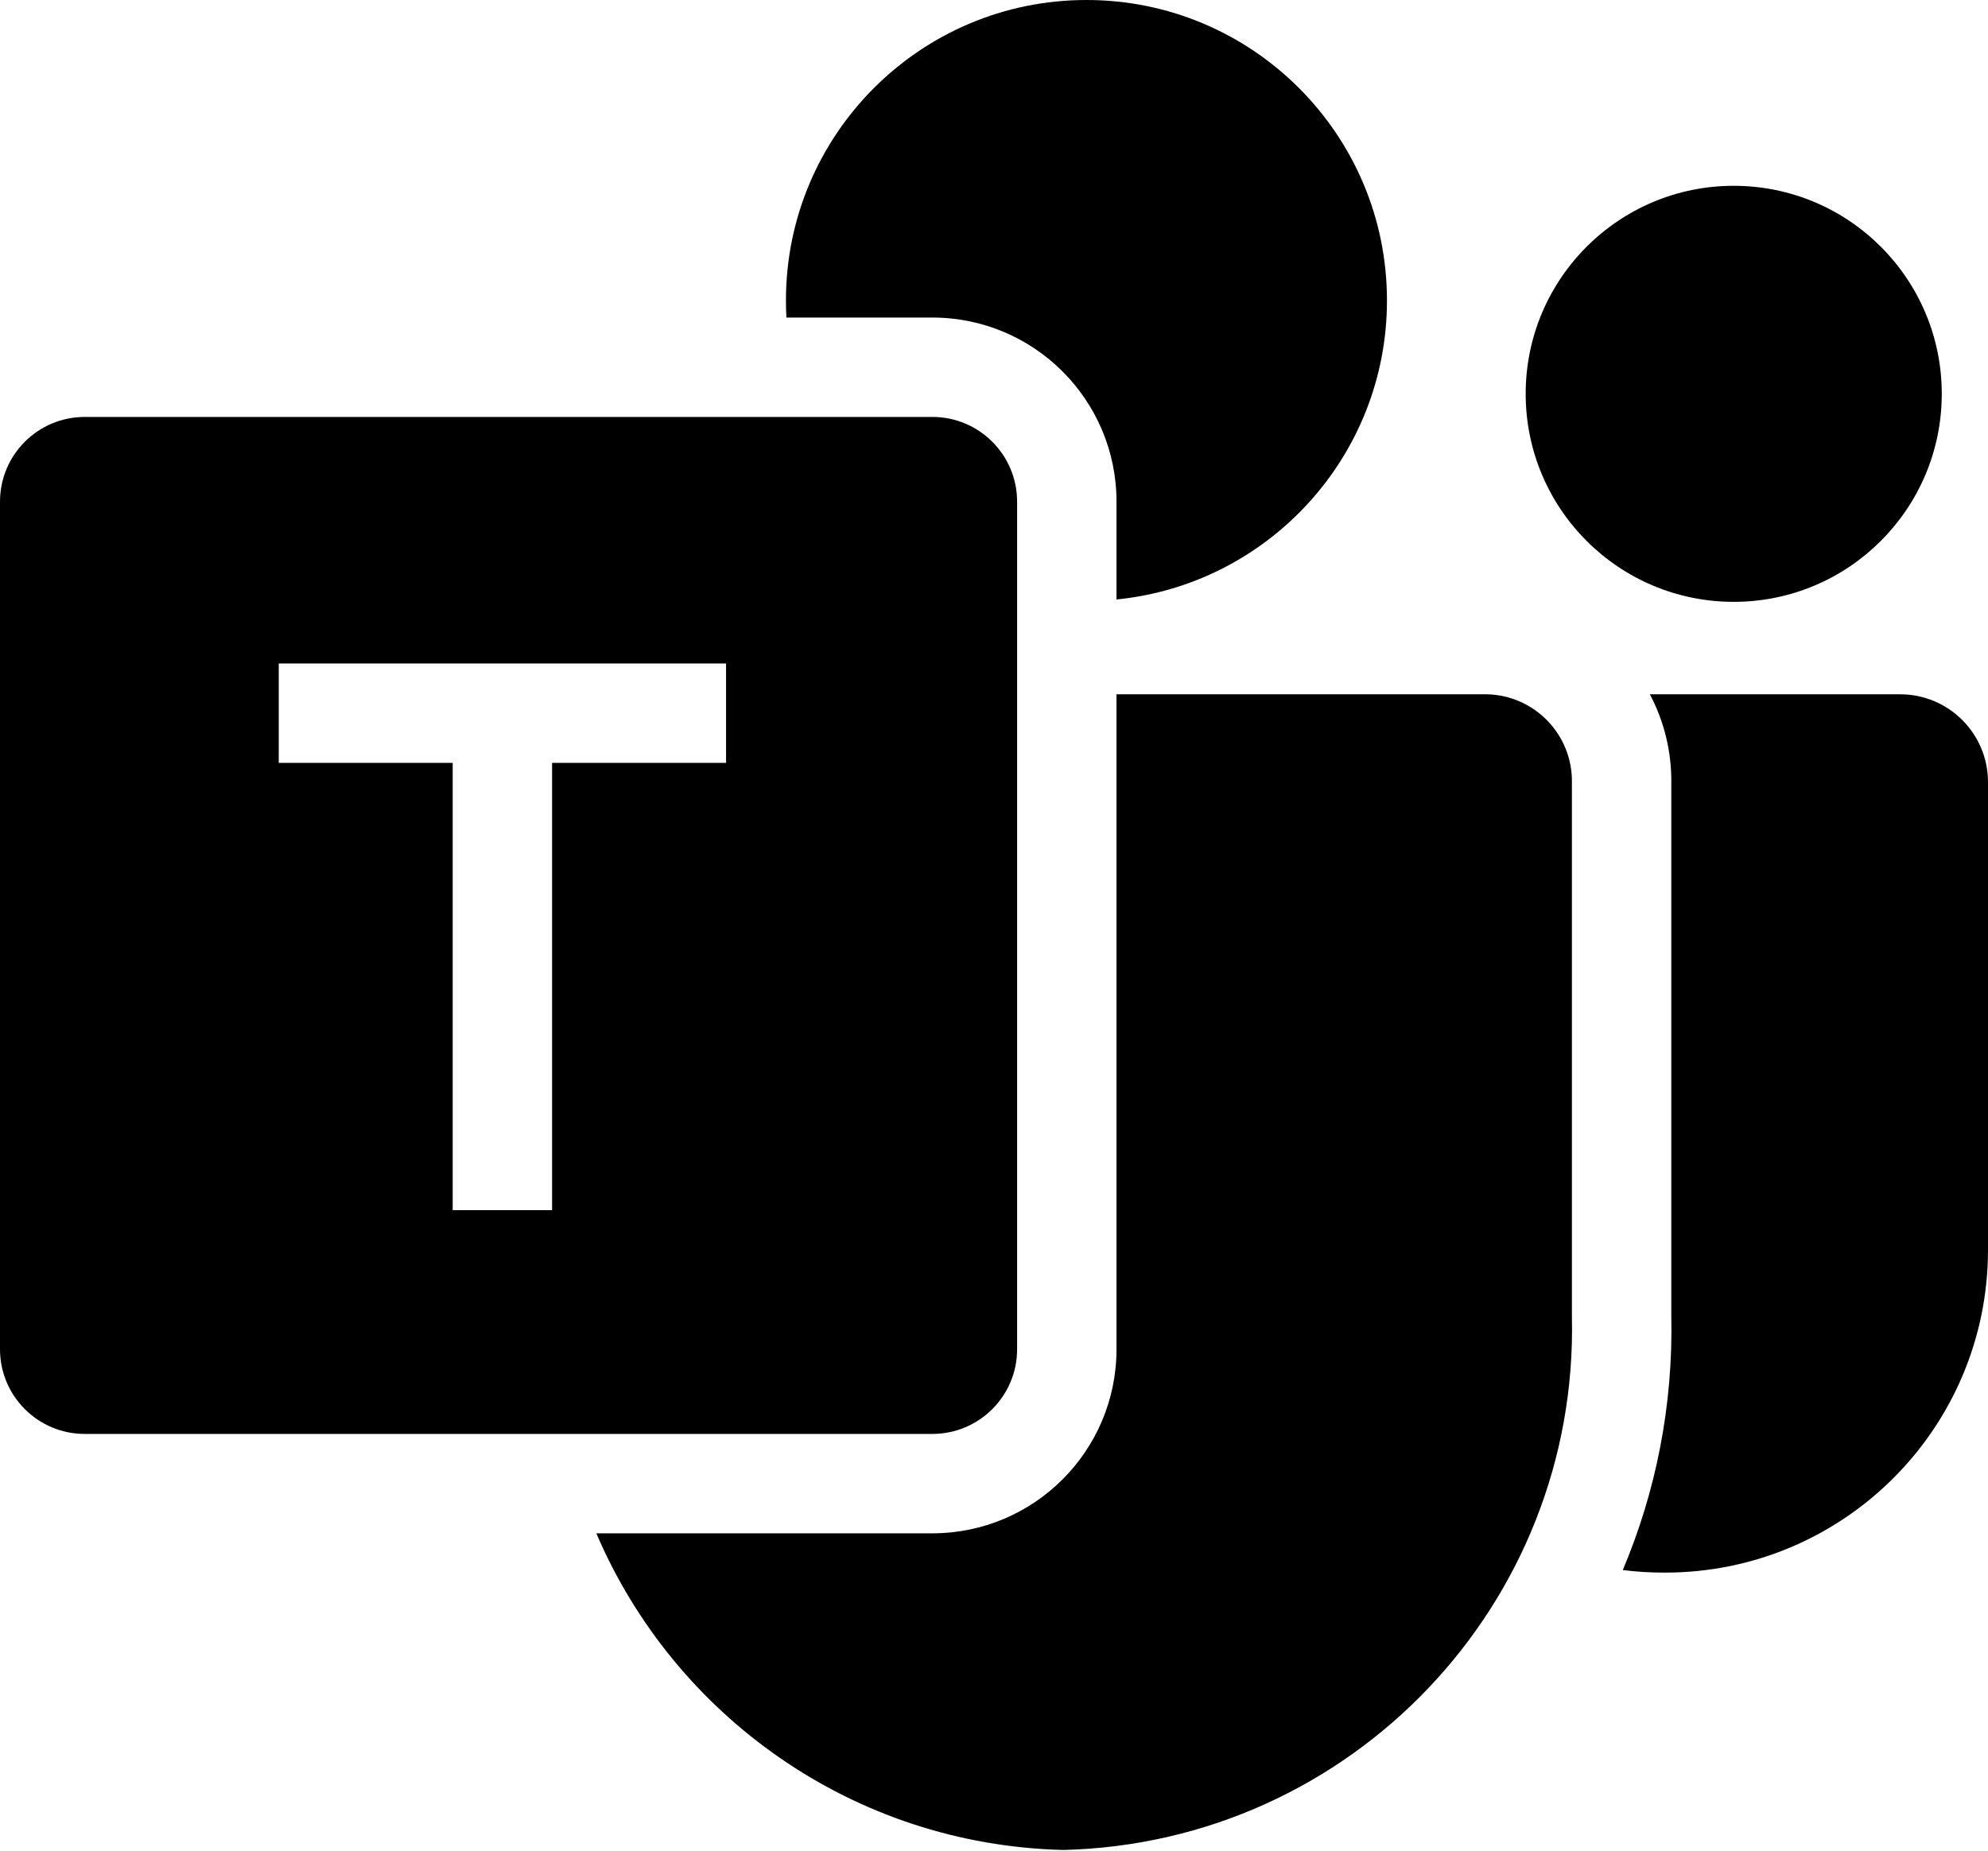<svg width="960" height="894" viewBox="0 0 960 894" fill="none" xmlns="http://www.w3.org/2000/svg">
<path d="M669.763 145.116C669.763 220.364 612.49 282.236 539.156 289.516V242.286C539.156 193.176 499.344 153.363 450.231 153.363H379.757C379.609 150.633 379.527 147.884 379.527 145.116C379.527 64.971 444.5 0 524.645 0C604.791 0 669.763 64.971 669.763 145.116Z" fill="black"/>
<path d="M937.675 190.201C937.675 245.687 892.694 290.666 837.211 290.666C781.723 290.666 736.747 245.687 736.747 190.201C736.747 134.716 781.723 89.736 837.211 89.736C892.694 89.736 937.675 134.716 937.675 190.201Z" fill="black"/>
<path d="M803.367 759.498C796.68 759.498 790.099 759.081 783.639 758.265C799.579 720.532 808.003 678.911 807.067 635.327V378.7C807.322 363.052 803.554 348.259 796.714 335.314H917.582C941.011 335.314 960 354.307 960 377.731V603.599C960 689.702 890.203 759.498 804.101 759.498H803.367Z" fill="black"/>
<path d="M287.967 740.524H450.231C499.344 740.524 539.156 700.713 539.156 651.604V335.314H718.147C741.293 335.887 759.605 355.099 759.067 378.244V635.86C762.303 774.777 652.397 890.054 513.49 893.452C411.716 890.961 325.514 828.422 287.967 740.524Z" fill="black"/>
<path d="M40.922 201.363H450.241C472.839 201.363 491.16 219.685 491.16 242.286V651.604C491.16 674.202 472.839 692.524 450.241 692.524H40.922C18.322 692.524 0 674.202 0 651.604V242.286C0 219.685 18.322 201.363 40.922 201.363ZM350.607 368.443V320.443H134.607V368.443H218.607V584.443H266.607V368.443H350.607Z" fill="black"/>
</svg>
